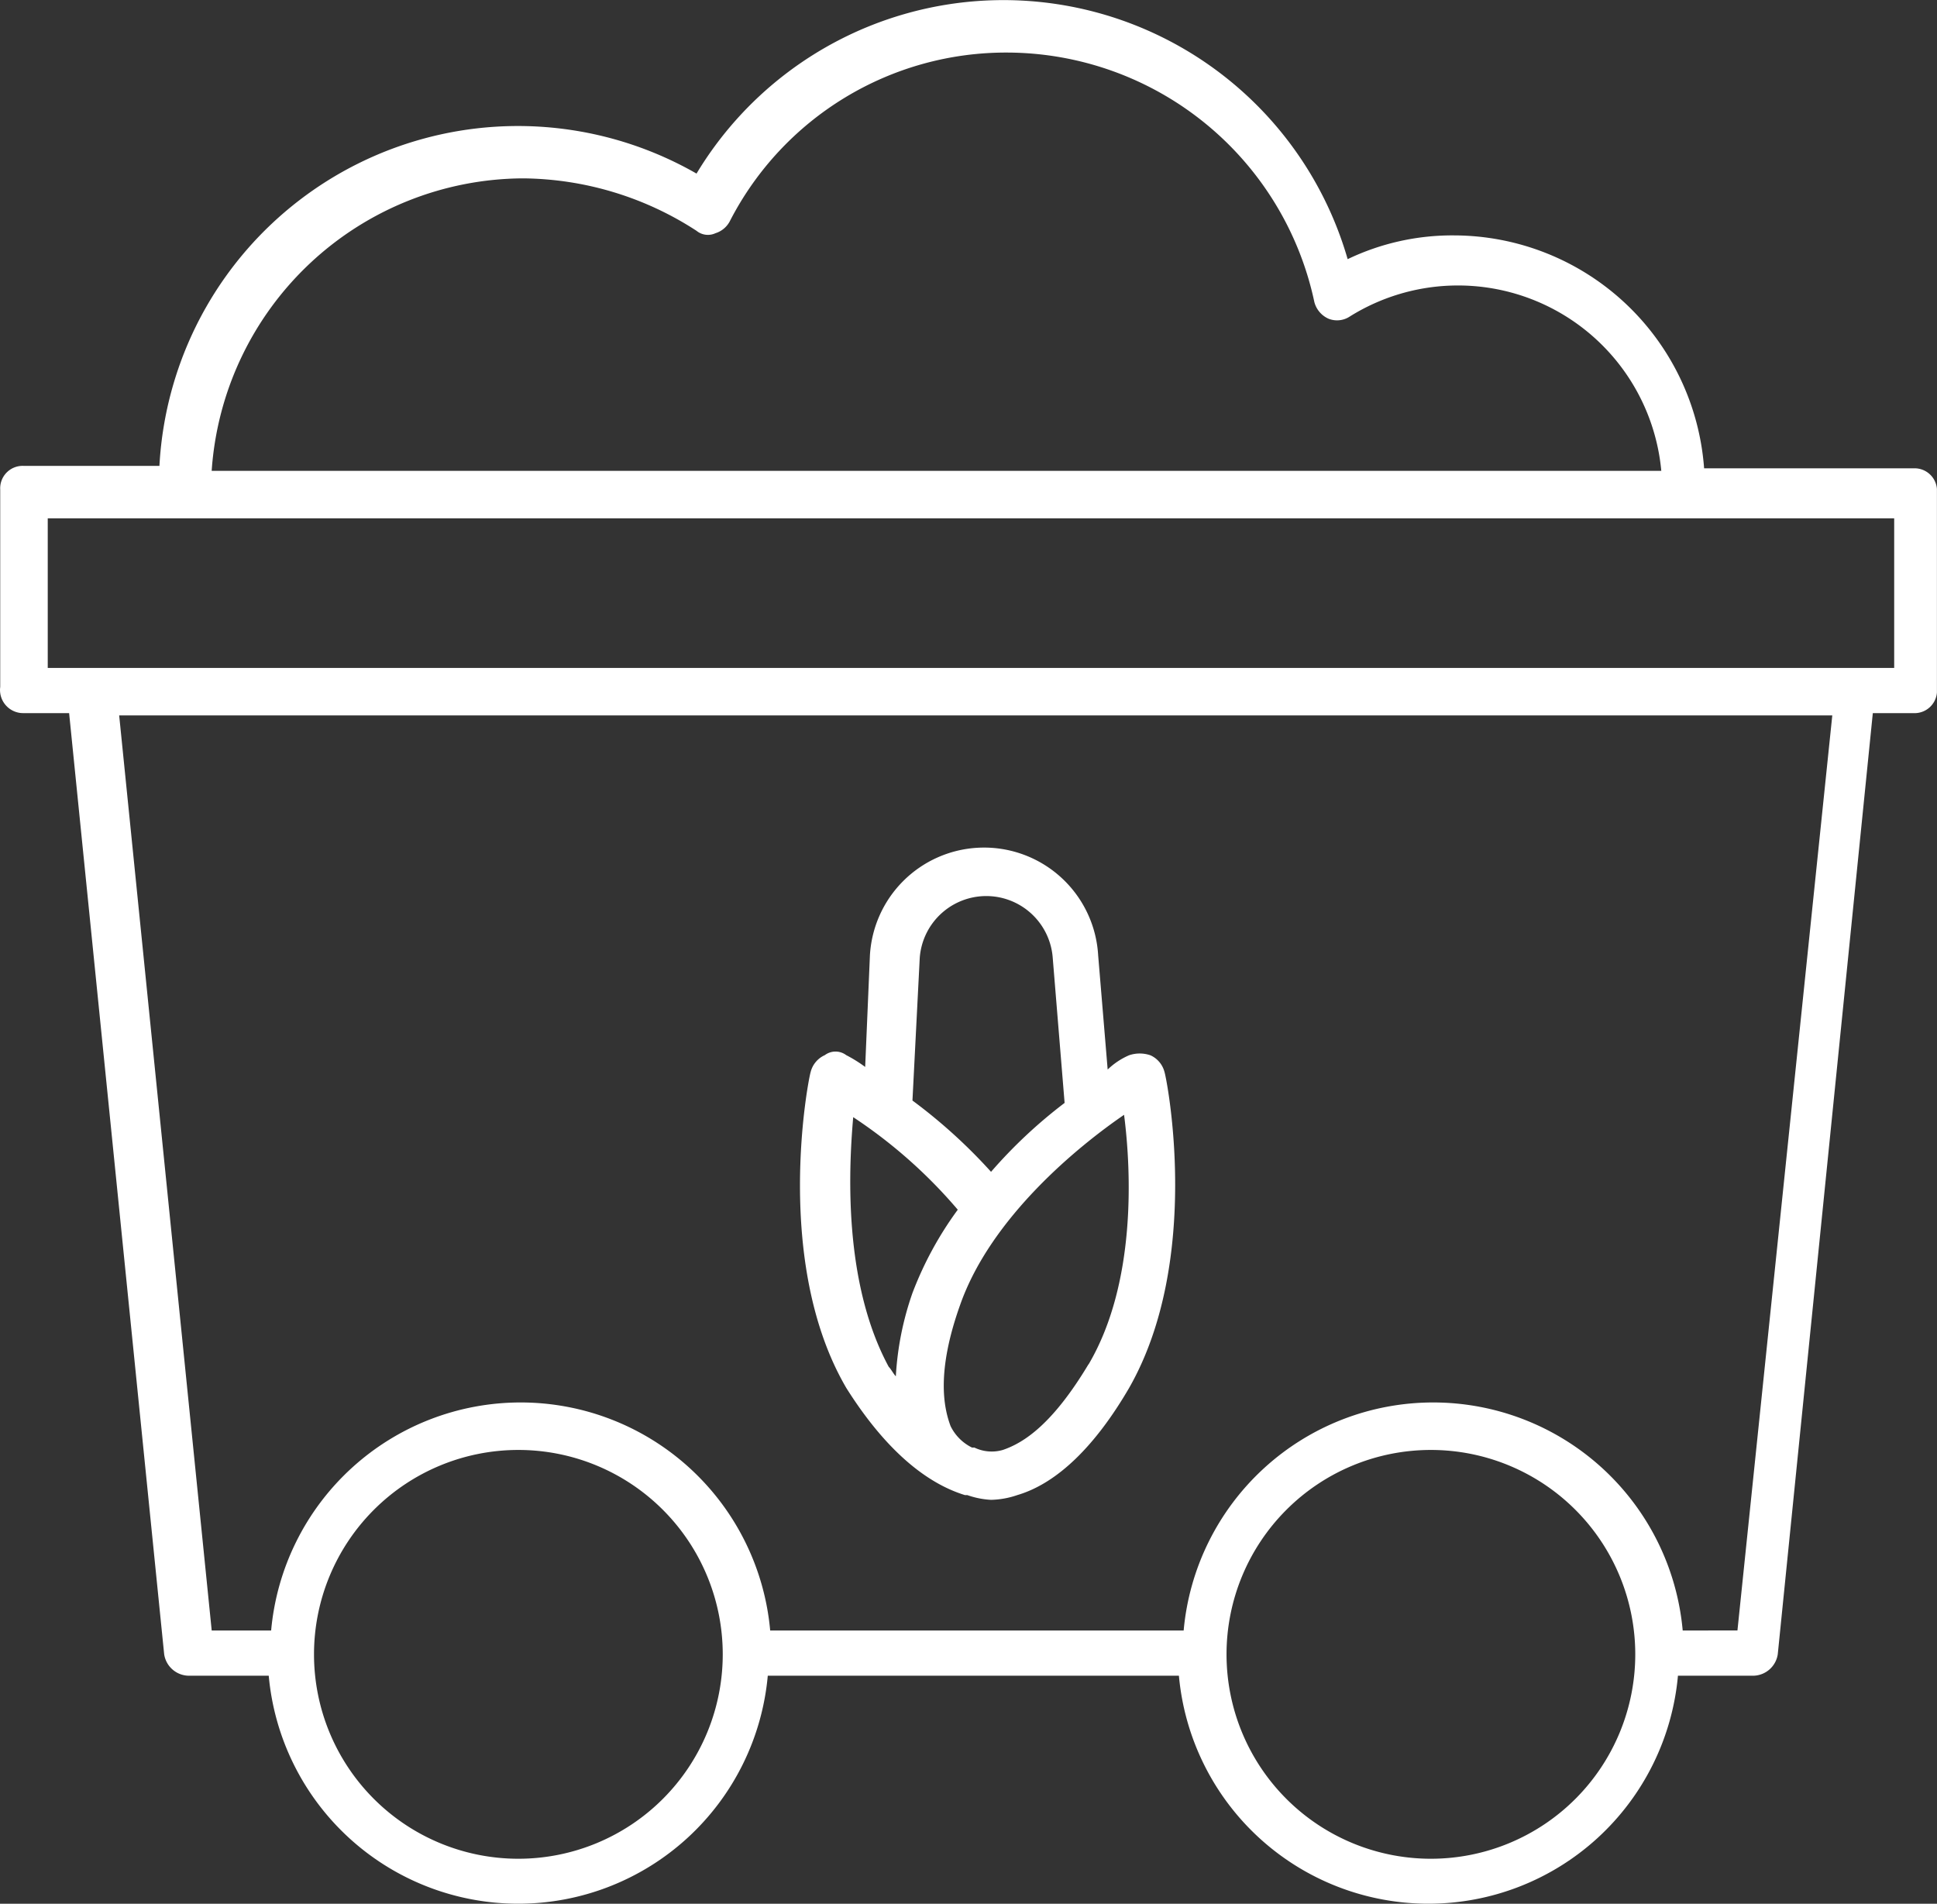 <?xml version="1.0" encoding="UTF-8"?>
<svg xmlns="http://www.w3.org/2000/svg" xmlns:xlink="http://www.w3.org/1999/xlink" width="62.802" height="61.713" viewBox="0 0 62.802 61.713">
  <rect x="0" y="0" width="62.802" height="61.713" fill="#333333" stroke="none"/>
  <defs>
    <clipPath id="a">
      <path d="M0,0H62.8V-61.713H0Z" fill="none"></path>
    </clipPath>
  </defs>
  <g transform="translate(0 61.713)">
    <g clip-path="url(#a)">
      <g transform="translate(31.284 -13.247)">
        <path d="M0,0H.077a2.736,2.736,0,0,0,.77.154A2.785,2.785,0,0,0,1.7,0c1.31-.385,2.543-1.618,3.621-3.467C7.7-7.628,6.549-13.483,6.472-13.714a.816.816,0,0,0-.457-.543,1.068,1.068,0,0,0-.693,0,2.328,2.328,0,0,0-.693.462l-.308-3.7A3.705,3.705,0,0,0,.41-20.984,3.705,3.705,0,0,0-3.079-17.5l-.154,3.621a4.481,4.481,0,0,0-.615-.383.577.577,0,0,0-.693,0A.817.817,0,0,0-5-13.718c-.077.231-1.233,6.164,1.156,10.247C-2.384-1.157-1-.308,0,0M4.006-4.238C2.85-2.312,1.926-1.7,1.232-1.464a1.288,1.288,0,0,1-.925-.077H.23a1.516,1.516,0,0,1-.693-.693c-.231-.616-.462-1.772.308-3.929,1-2.851,3.852-5.162,5.316-6.164.239,1.849.391,5.47-1.15,8.089Zm-5.47-13.175a2.163,2.163,0,0,1,2.312-2,2.162,2.162,0,0,1,2,2l.385,4.7A15.835,15.835,0,0,0,.848-10.479,17.308,17.308,0,0,0-1.7-12.79Zm-2.157,5.162a16.07,16.07,0,0,1,3.39,3A11.387,11.387,0,0,0-1.7-6.551a9.8,9.8,0,0,0-.539,2.7c-.077-.077-.154-.231-.231-.308-1.46-2.7-1.306-6.319-1.151-8.092Z" fill="#fff"></path>
      </g>
      <g transform="translate(0.777 -38.596)">
        <path d="M0,0H1.464L4.546,30.511a.818.818,0,0,0,.77.693h2.62a8.123,8.123,0,0,0,16.18,0h13.33a8.123,8.123,0,0,0,16.18,0h2.466a.818.818,0,0,0,.77-.693L59.944,0h1.31a.728.728,0,0,0,.77-.683.631.631,0,0,0,0-.087V-7.165a.728.728,0,0,0-.683-.77.632.632,0,0,0-.087,0h-6.78a8.147,8.147,0,0,0-8.09-7.551,7.848,7.848,0,0,0-3.467.77,11.615,11.615,0,0,0-14.378-7.943,11.616,11.616,0,0,0-6.733,5.169A11.642,11.642,0,0,0,5.917-13.181,11.643,11.643,0,0,0,4.392-8.014H0a.728.728,0,0,0-.77.683.631.631,0,0,0,0,.087V-.849a.751.751,0,0,0,.646.843A.858.858,0,0,0,0,0M16.03,37.138a6.626,6.626,0,1,1,6.626-6.626,6.627,6.627,0,0,1-6.626,6.626m29.586,0a6.626,6.626,0,1,1,6.626-6.626,6.627,6.627,0,0,1-6.626,6.626Zm9.939-7.4H53.78a8.123,8.123,0,0,0-16.18,0H24.194a8.123,8.123,0,0,0-16.18,0H6.087L3.087.075H58.63ZM16.181-17.335a10.468,10.468,0,0,1,5.625,1.7.583.583,0,0,0,.616.077.788.788,0,0,0,.462-.385,10.064,10.064,0,0,1,9.015-5.47,10.212,10.212,0,0,1,9.939,8.09.817.817,0,0,0,.462.539.749.749,0,0,0,.693-.077,6.62,6.62,0,0,1,9.12,2.117,6.623,6.623,0,0,1,.973,2.891h-47a10.171,10.171,0,0,1,10.095-9.482M.771-6.314H60.637v4.85H.771Z" fill="#fff"></path>
      </g>
    </g>
  </g>
</svg>
